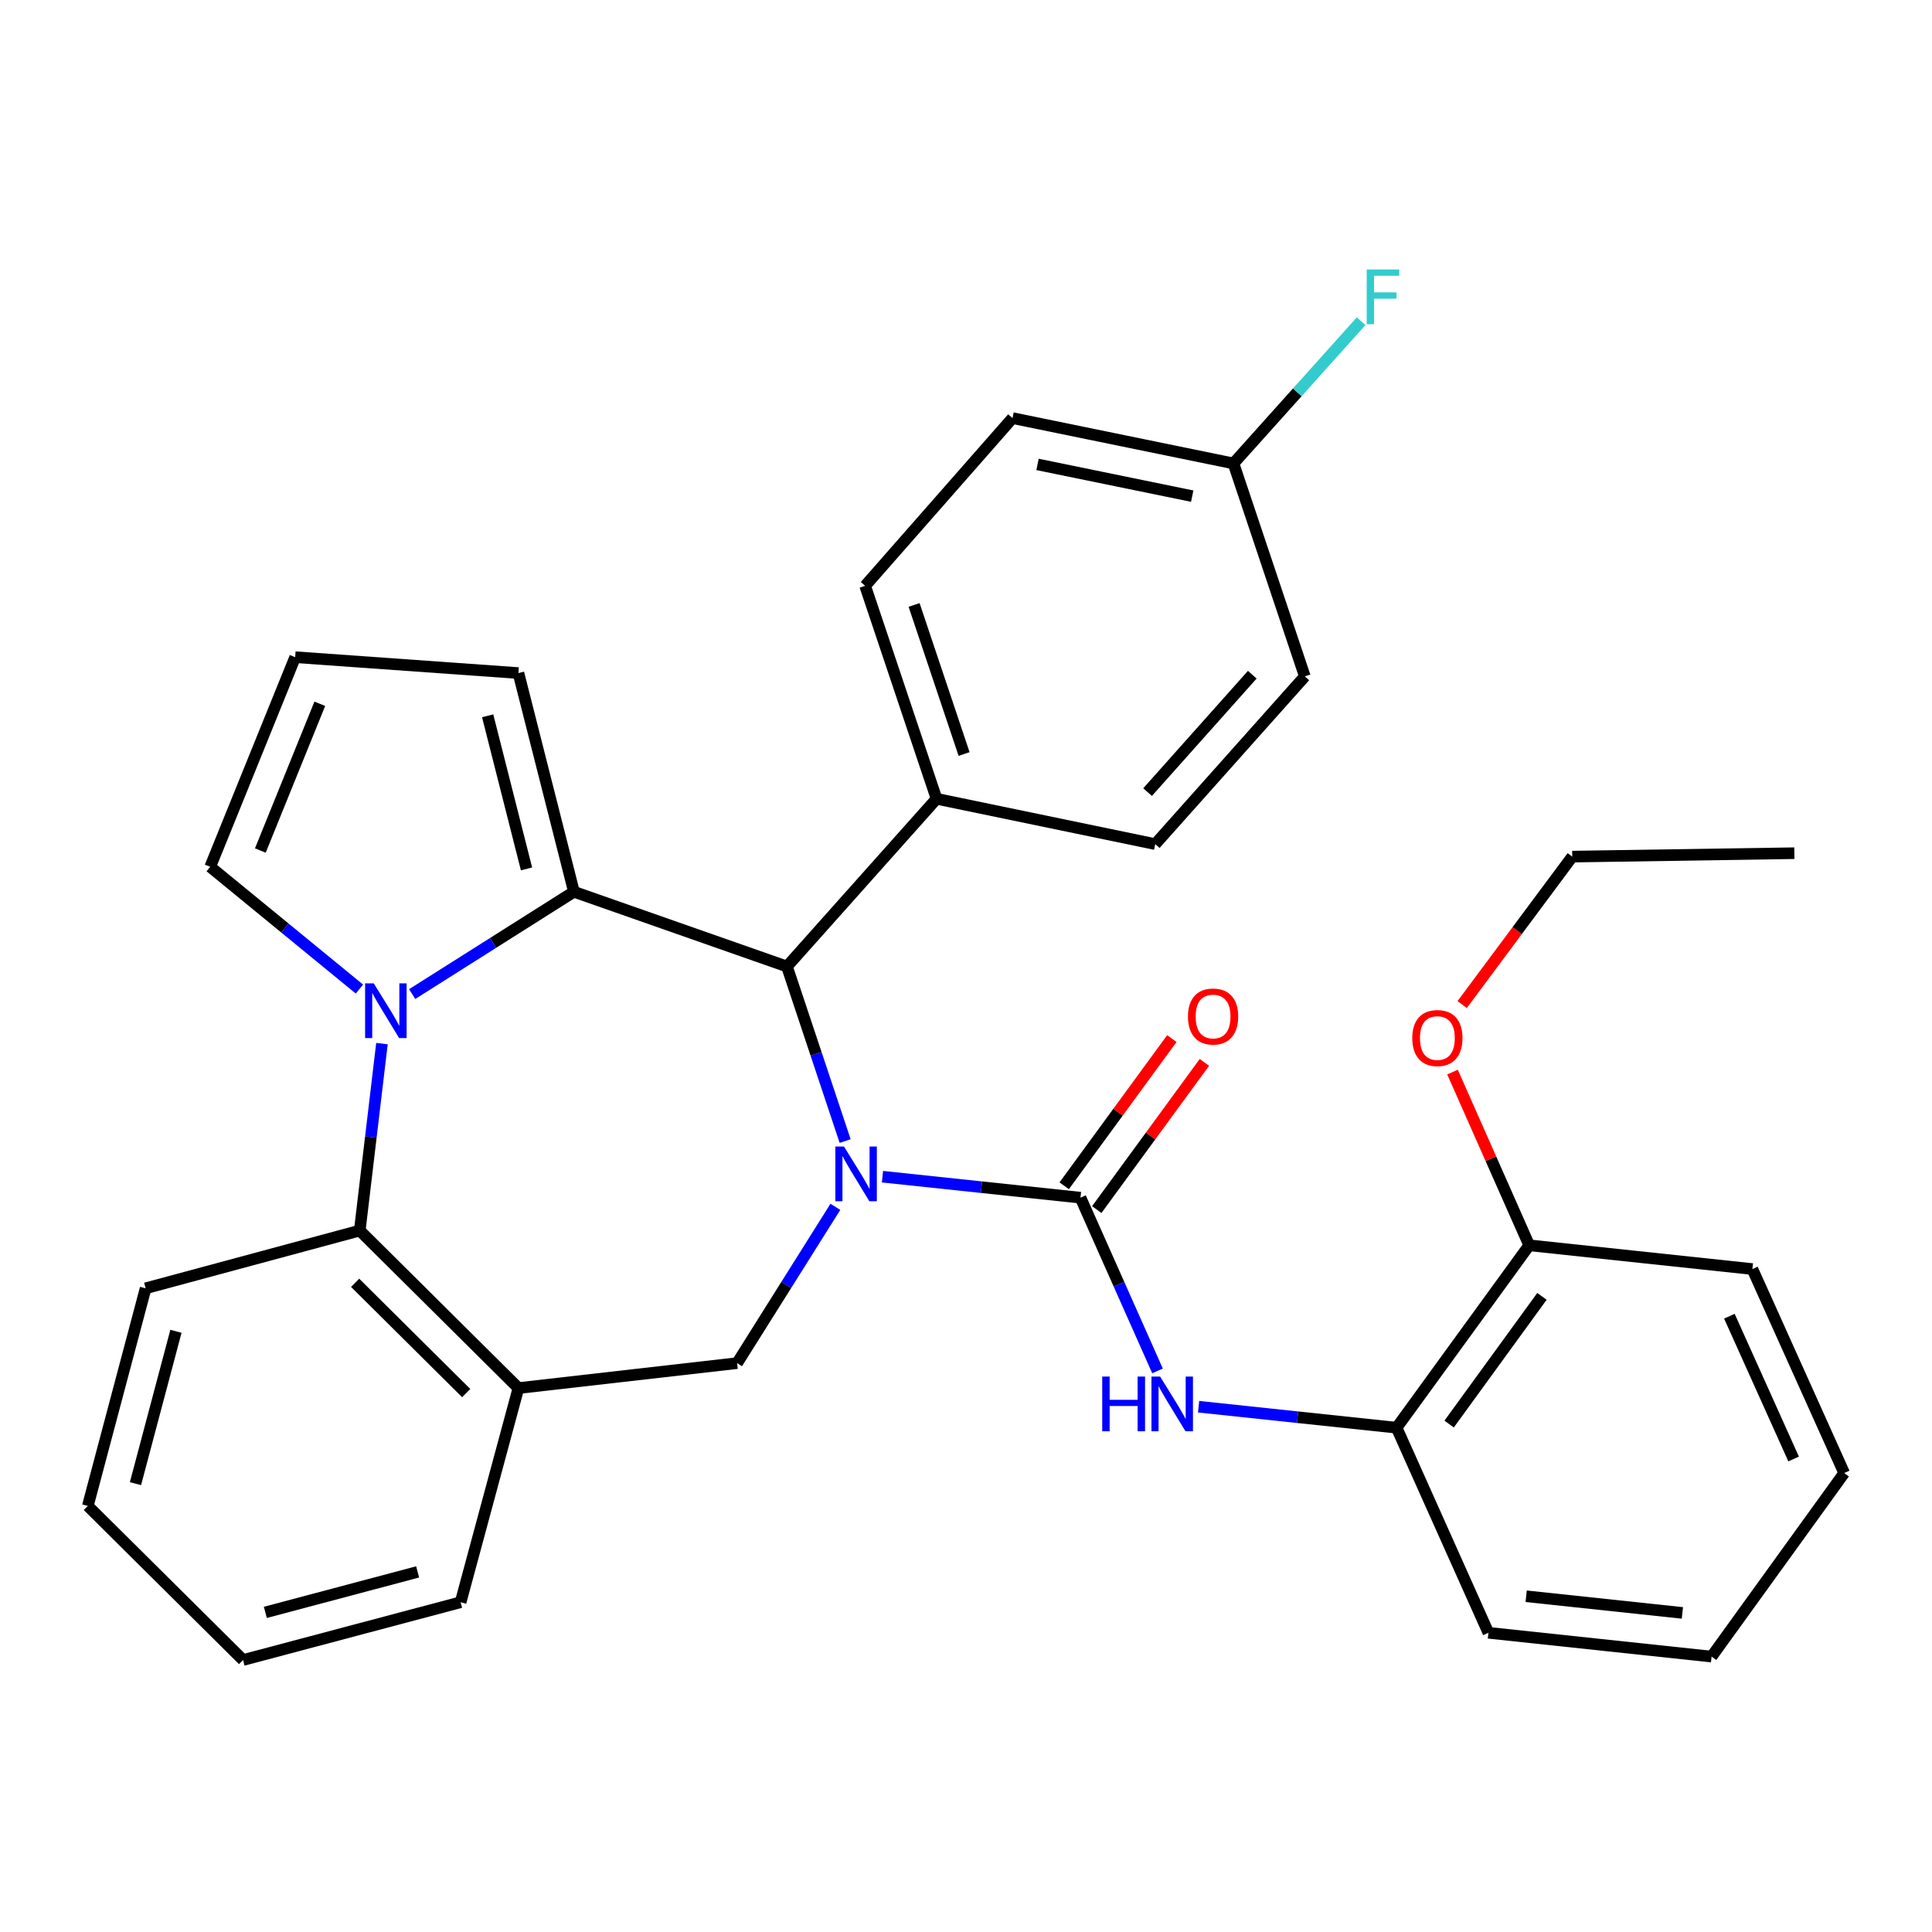 <?xml version='1.0' encoding='iso-8859-1'?>
<svg version='1.1' baseProfile='full'
              xmlns='http://www.w3.org/2000/svg'
                      xmlns:rdkit='http://www.rdkit.org/xml'
                      xmlns:xlink='http://www.w3.org/1999/xlink'
                  xml:space='preserve'
width='1000px' height='1000px' viewBox='0 0 1000 1000'>
<!-- END OF HEADER -->
<rect style='opacity:1.0;fill:#FFFFFF;stroke:none' width='1000' height='1000' x='0' y='0'> </rect>
<path class='bond-2' d='M 456.768,609.05 L 508.013,614.484' style='fill:none;fill-rule:evenodd;stroke:#0000FF;stroke-width:6px;stroke-linecap:butt;stroke-linejoin:miter;stroke-opacity:1' />
<path class='bond-2' d='M 508.013,614.484 L 559.258,619.919' style='fill:none;fill-rule:evenodd;stroke:#000000;stroke-width:6px;stroke-linecap:butt;stroke-linejoin:miter;stroke-opacity:1' />
<path class='bond-3' d='M 437.444,590.613 L 422.385,545.439' style='fill:none;fill-rule:evenodd;stroke:#0000FF;stroke-width:6px;stroke-linecap:butt;stroke-linejoin:miter;stroke-opacity:1' />
<path class='bond-3' d='M 422.385,545.439 L 407.326,500.266' style='fill:none;fill-rule:evenodd;stroke:#000000;stroke-width:6px;stroke-linecap:butt;stroke-linejoin:miter;stroke-opacity:1' />
<path class='bond-4' d='M 432.388,624.654 L 406.959,665.103' style='fill:none;fill-rule:evenodd;stroke:#0000FF;stroke-width:6px;stroke-linecap:butt;stroke-linejoin:miter;stroke-opacity:1' />
<path class='bond-4' d='M 406.959,665.103 L 381.53,705.553' style='fill:none;fill-rule:evenodd;stroke:#000000;stroke-width:6px;stroke-linecap:butt;stroke-linejoin:miter;stroke-opacity:1' />
<path class='bond-0' d='M 297.067,461.584 L 407.326,500.266' style='fill:none;fill-rule:evenodd;stroke:#000000;stroke-width:6px;stroke-linecap:butt;stroke-linejoin:miter;stroke-opacity:1' />
<path class='bond-1' d='M 297.067,461.584 L 255.203,488.06' style='fill:none;fill-rule:evenodd;stroke:#000000;stroke-width:6px;stroke-linecap:butt;stroke-linejoin:miter;stroke-opacity:1' />
<path class='bond-1' d='M 255.203,488.06 L 213.338,514.537' style='fill:none;fill-rule:evenodd;stroke:#0000FF;stroke-width:6px;stroke-linecap:butt;stroke-linejoin:miter;stroke-opacity:1' />
<path class='bond-9' d='M 297.067,461.584 L 268.337,348.379' style='fill:none;fill-rule:evenodd;stroke:#000000;stroke-width:6px;stroke-linecap:butt;stroke-linejoin:miter;stroke-opacity:1' />
<path class='bond-9' d='M 272.522,449.739 L 252.41,370.496' style='fill:none;fill-rule:evenodd;stroke:#000000;stroke-width:6px;stroke-linecap:butt;stroke-linejoin:miter;stroke-opacity:1' />
<path class='bond-8' d='M 186.04,511.943 L 147.424,480.303' style='fill:none;fill-rule:evenodd;stroke:#0000FF;stroke-width:6px;stroke-linecap:butt;stroke-linejoin:miter;stroke-opacity:1' />
<path class='bond-8' d='M 147.424,480.303 L 108.807,448.663' style='fill:none;fill-rule:evenodd;stroke:#000000;stroke-width:6px;stroke-linecap:butt;stroke-linejoin:miter;stroke-opacity:1' />
<path class='bond-32' d='M 197.697,540.175 L 191.951,588.555' style='fill:none;fill-rule:evenodd;stroke:#0000FF;stroke-width:6px;stroke-linecap:butt;stroke-linejoin:miter;stroke-opacity:1' />
<path class='bond-32' d='M 191.951,588.555 L 186.206,636.934' style='fill:none;fill-rule:evenodd;stroke:#000000;stroke-width:6px;stroke-linecap:butt;stroke-linejoin:miter;stroke-opacity:1' />
<path class='bond-7' d='M 559.258,619.919 L 579.197,664.751' style='fill:none;fill-rule:evenodd;stroke:#000000;stroke-width:6px;stroke-linecap:butt;stroke-linejoin:miter;stroke-opacity:1' />
<path class='bond-7' d='M 579.197,664.751 L 599.136,709.582' style='fill:none;fill-rule:evenodd;stroke:#0000FF;stroke-width:6px;stroke-linecap:butt;stroke-linejoin:miter;stroke-opacity:1' />
<path class='bond-12' d='M 567.685,626.081 L 595.541,587.985' style='fill:none;fill-rule:evenodd;stroke:#000000;stroke-width:6px;stroke-linecap:butt;stroke-linejoin:miter;stroke-opacity:1' />
<path class='bond-12' d='M 595.541,587.985 L 623.397,549.89' style='fill:none;fill-rule:evenodd;stroke:#FF0000;stroke-width:6px;stroke-linecap:butt;stroke-linejoin:miter;stroke-opacity:1' />
<path class='bond-12' d='M 550.832,613.757 L 578.688,575.662' style='fill:none;fill-rule:evenodd;stroke:#000000;stroke-width:6px;stroke-linecap:butt;stroke-linejoin:miter;stroke-opacity:1' />
<path class='bond-12' d='M 578.688,575.662 L 606.544,537.567' style='fill:none;fill-rule:evenodd;stroke:#FF0000;stroke-width:6px;stroke-linecap:butt;stroke-linejoin:miter;stroke-opacity:1' />
<path class='bond-11' d='M 407.326,500.266 L 484.759,413.449' style='fill:none;fill-rule:evenodd;stroke:#000000;stroke-width:6px;stroke-linecap:butt;stroke-linejoin:miter;stroke-opacity:1' />
<path class='bond-6' d='M 381.53,705.553 L 268.337,718.474' style='fill:none;fill-rule:evenodd;stroke:#000000;stroke-width:6px;stroke-linecap:butt;stroke-linejoin:miter;stroke-opacity:1' />
<path class='bond-5' d='M 186.206,636.934 L 268.337,718.474' style='fill:none;fill-rule:evenodd;stroke:#000000;stroke-width:6px;stroke-linecap:butt;stroke-linejoin:miter;stroke-opacity:1' />
<path class='bond-5' d='M 183.816,663.982 L 241.308,721.059' style='fill:none;fill-rule:evenodd;stroke:#000000;stroke-width:6px;stroke-linecap:butt;stroke-linejoin:miter;stroke-opacity:1' />
<path class='bond-23' d='M 186.206,636.934 L 75.379,666.825' style='fill:none;fill-rule:evenodd;stroke:#000000;stroke-width:6px;stroke-linecap:butt;stroke-linejoin:miter;stroke-opacity:1' />
<path class='bond-22' d='M 268.337,718.474 L 238.412,829.312' style='fill:none;fill-rule:evenodd;stroke:#000000;stroke-width:6px;stroke-linecap:butt;stroke-linejoin:miter;stroke-opacity:1' />
<path class='bond-10' d='M 620.392,728.111 L 671.637,733.546' style='fill:none;fill-rule:evenodd;stroke:#0000FF;stroke-width:6px;stroke-linecap:butt;stroke-linejoin:miter;stroke-opacity:1' />
<path class='bond-10' d='M 671.637,733.546 L 722.883,738.981' style='fill:none;fill-rule:evenodd;stroke:#000000;stroke-width:6px;stroke-linecap:butt;stroke-linejoin:miter;stroke-opacity:1' />
<path class='bond-34' d='M 108.807,448.663 L 152.778,340.156' style='fill:none;fill-rule:evenodd;stroke:#000000;stroke-width:6px;stroke-linecap:butt;stroke-linejoin:miter;stroke-opacity:1' />
<path class='bond-34' d='M 134.752,440.228 L 165.532,364.273' style='fill:none;fill-rule:evenodd;stroke:#000000;stroke-width:6px;stroke-linecap:butt;stroke-linejoin:miter;stroke-opacity:1' />
<path class='bond-13' d='M 268.337,348.379 L 152.778,340.156' style='fill:none;fill-rule:evenodd;stroke:#000000;stroke-width:6px;stroke-linecap:butt;stroke-linejoin:miter;stroke-opacity:1' />
<path class='bond-14' d='M 722.883,738.981 L 791.513,644.566' style='fill:none;fill-rule:evenodd;stroke:#000000;stroke-width:6px;stroke-linecap:butt;stroke-linejoin:miter;stroke-opacity:1' />
<path class='bond-14' d='M 750.065,737.094 L 798.106,671.004' style='fill:none;fill-rule:evenodd;stroke:#000000;stroke-width:6px;stroke-linecap:butt;stroke-linejoin:miter;stroke-opacity:1' />
<path class='bond-24' d='M 722.883,738.981 L 770.403,845.133' style='fill:none;fill-rule:evenodd;stroke:#000000;stroke-width:6px;stroke-linecap:butt;stroke-linejoin:miter;stroke-opacity:1' />
<path class='bond-15' d='M 484.759,413.449 L 447.794,303.225' style='fill:none;fill-rule:evenodd;stroke:#000000;stroke-width:6px;stroke-linecap:butt;stroke-linejoin:miter;stroke-opacity:1' />
<path class='bond-15' d='M 499.009,390.277 L 473.133,313.12' style='fill:none;fill-rule:evenodd;stroke:#000000;stroke-width:6px;stroke-linecap:butt;stroke-linejoin:miter;stroke-opacity:1' />
<path class='bond-16' d='M 484.759,413.449 L 597.952,436.913' style='fill:none;fill-rule:evenodd;stroke:#000000;stroke-width:6px;stroke-linecap:butt;stroke-linejoin:miter;stroke-opacity:1' />
<path class='bond-21' d='M 791.513,644.566 L 771.664,599.735' style='fill:none;fill-rule:evenodd;stroke:#000000;stroke-width:6px;stroke-linecap:butt;stroke-linejoin:miter;stroke-opacity:1' />
<path class='bond-21' d='M 771.664,599.735 L 751.815,554.903' style='fill:none;fill-rule:evenodd;stroke:#FF0000;stroke-width:6px;stroke-linecap:butt;stroke-linejoin:miter;stroke-opacity:1' />
<path class='bond-25' d='M 791.513,644.566 L 907.037,656.861' style='fill:none;fill-rule:evenodd;stroke:#000000;stroke-width:6px;stroke-linecap:butt;stroke-linejoin:miter;stroke-opacity:1' />
<path class='bond-19' d='M 447.794,303.225 L 524.068,216.408' style='fill:none;fill-rule:evenodd;stroke:#000000;stroke-width:6px;stroke-linecap:butt;stroke-linejoin:miter;stroke-opacity:1' />
<path class='bond-18' d='M 597.952,436.913 L 675.374,350.096' style='fill:none;fill-rule:evenodd;stroke:#000000;stroke-width:6px;stroke-linecap:butt;stroke-linejoin:miter;stroke-opacity:1' />
<path class='bond-18' d='M 593.983,409.995 L 648.179,349.223' style='fill:none;fill-rule:evenodd;stroke:#000000;stroke-width:6px;stroke-linecap:butt;stroke-linejoin:miter;stroke-opacity:1' />
<path class='bond-17' d='M 638.443,239.873 L 675.374,350.096' style='fill:none;fill-rule:evenodd;stroke:#000000;stroke-width:6px;stroke-linecap:butt;stroke-linejoin:miter;stroke-opacity:1' />
<path class='bond-20' d='M 638.443,239.873 L 671.479,203.064' style='fill:none;fill-rule:evenodd;stroke:#000000;stroke-width:6px;stroke-linecap:butt;stroke-linejoin:miter;stroke-opacity:1' />
<path class='bond-20' d='M 671.479,203.064 L 704.514,166.256' style='fill:none;fill-rule:evenodd;stroke:#33CCCC;stroke-width:6px;stroke-linecap:butt;stroke-linejoin:miter;stroke-opacity:1' />
<path class='bond-33' d='M 638.443,239.873 L 524.068,216.408' style='fill:none;fill-rule:evenodd;stroke:#000000;stroke-width:6px;stroke-linecap:butt;stroke-linejoin:miter;stroke-opacity:1' />
<path class='bond-33' d='M 617.091,256.805 L 537.028,240.38' style='fill:none;fill-rule:evenodd;stroke:#000000;stroke-width:6px;stroke-linecap:butt;stroke-linejoin:miter;stroke-opacity:1' />
<path class='bond-26' d='M 756.812,519.964 L 785.303,481.675' style='fill:none;fill-rule:evenodd;stroke:#FF0000;stroke-width:6px;stroke-linecap:butt;stroke-linejoin:miter;stroke-opacity:1' />
<path class='bond-26' d='M 785.303,481.675 L 813.794,443.385' style='fill:none;fill-rule:evenodd;stroke:#000000;stroke-width:6px;stroke-linecap:butt;stroke-linejoin:miter;stroke-opacity:1' />
<path class='bond-27' d='M 238.412,829.312 L 125.811,859.226' style='fill:none;fill-rule:evenodd;stroke:#000000;stroke-width:6px;stroke-linecap:butt;stroke-linejoin:miter;stroke-opacity:1' />
<path class='bond-27' d='M 216.162,813.621 L 137.341,834.561' style='fill:none;fill-rule:evenodd;stroke:#000000;stroke-width:6px;stroke-linecap:butt;stroke-linejoin:miter;stroke-opacity:1' />
<path class='bond-35' d='M 75.379,666.825 L 45.455,779.461' style='fill:none;fill-rule:evenodd;stroke:#000000;stroke-width:6px;stroke-linecap:butt;stroke-linejoin:miter;stroke-opacity:1' />
<path class='bond-35' d='M 91.069,689.081 L 70.121,767.926' style='fill:none;fill-rule:evenodd;stroke:#000000;stroke-width:6px;stroke-linecap:butt;stroke-linejoin:miter;stroke-opacity:1' />
<path class='bond-30' d='M 770.403,845.133 L 885.915,857.451' style='fill:none;fill-rule:evenodd;stroke:#000000;stroke-width:6px;stroke-linecap:butt;stroke-linejoin:miter;stroke-opacity:1' />
<path class='bond-30' d='M 789.944,826.221 L 870.802,834.843' style='fill:none;fill-rule:evenodd;stroke:#000000;stroke-width:6px;stroke-linecap:butt;stroke-linejoin:miter;stroke-opacity:1' />
<path class='bond-36' d='M 907.037,656.861 L 954.545,762.445' style='fill:none;fill-rule:evenodd;stroke:#000000;stroke-width:6px;stroke-linecap:butt;stroke-linejoin:miter;stroke-opacity:1' />
<path class='bond-36' d='M 895.124,681.266 L 928.38,755.174' style='fill:none;fill-rule:evenodd;stroke:#000000;stroke-width:6px;stroke-linecap:butt;stroke-linejoin:miter;stroke-opacity:1' />
<path class='bond-29' d='M 813.794,443.385 L 928.75,441.611' style='fill:none;fill-rule:evenodd;stroke:#000000;stroke-width:6px;stroke-linecap:butt;stroke-linejoin:miter;stroke-opacity:1' />
<path class='bond-28' d='M 125.811,859.226 L 45.455,779.461' style='fill:none;fill-rule:evenodd;stroke:#000000;stroke-width:6px;stroke-linecap:butt;stroke-linejoin:miter;stroke-opacity:1' />
<path class='bond-31' d='M 885.915,857.451 L 954.545,762.445' style='fill:none;fill-rule:evenodd;stroke:#000000;stroke-width:6px;stroke-linecap:butt;stroke-linejoin:miter;stroke-opacity:1' />
<path  class='atom-0' d='M 436.848 593.441
L 446.128 608.441
Q 447.048 609.921, 448.528 612.601
Q 450.008 615.281, 450.088 615.441
L 450.088 593.441
L 453.848 593.441
L 453.848 621.761
L 449.968 621.761
L 440.008 605.361
Q 438.848 603.441, 437.608 601.241
Q 436.408 599.041, 436.048 598.361
L 436.048 621.761
L 432.368 621.761
L 432.368 593.441
L 436.848 593.441
' fill='#0000FF'/>
<path  class='atom-2' d='M 193.459 508.99
L 202.739 523.99
Q 203.659 525.47, 205.139 528.15
Q 206.619 530.83, 206.699 530.99
L 206.699 508.99
L 210.459 508.99
L 210.459 537.31
L 206.579 537.31
L 196.619 520.91
Q 195.459 518.99, 194.219 516.79
Q 193.019 514.59, 192.659 513.91
L 192.659 537.31
L 188.979 537.31
L 188.979 508.99
L 193.459 508.99
' fill='#0000FF'/>
<path  class='atom-8' d='M 570.512 712.503
L 574.352 712.503
L 574.352 724.543
L 588.832 724.543
L 588.832 712.503
L 592.672 712.503
L 592.672 740.823
L 588.832 740.823
L 588.832 727.743
L 574.352 727.743
L 574.352 740.823
L 570.512 740.823
L 570.512 712.503
' fill='#0000FF'/>
<path  class='atom-8' d='M 600.472 712.503
L 609.752 727.503
Q 610.672 728.983, 612.152 731.663
Q 613.632 734.343, 613.712 734.503
L 613.712 712.503
L 617.472 712.503
L 617.472 740.823
L 613.592 740.823
L 603.632 724.423
Q 602.472 722.503, 601.232 720.303
Q 600.032 718.103, 599.672 717.423
L 599.672 740.823
L 595.992 740.823
L 595.992 712.503
L 600.472 712.503
' fill='#0000FF'/>
<path  class='atom-13' d='M 614.888 526.142
Q 614.888 519.342, 618.248 515.542
Q 621.608 511.742, 627.888 511.742
Q 634.168 511.742, 637.528 515.542
Q 640.888 519.342, 640.888 526.142
Q 640.888 533.022, 637.488 536.942
Q 634.088 540.822, 627.888 540.822
Q 621.648 540.822, 618.248 536.942
Q 614.888 533.062, 614.888 526.142
M 627.888 537.622
Q 632.208 537.622, 634.528 534.742
Q 636.888 531.822, 636.888 526.142
Q 636.888 520.582, 634.528 517.782
Q 632.208 514.942, 627.888 514.942
Q 623.568 514.942, 621.208 517.742
Q 618.888 520.542, 618.888 526.142
Q 618.888 531.862, 621.208 534.742
Q 623.568 537.622, 627.888 537.622
' fill='#FF0000'/>
<path  class='atom-21' d='M 707.411 139.487
L 724.251 139.487
L 724.251 142.727
L 711.211 142.727
L 711.211 151.327
L 722.811 151.327
L 722.811 154.607
L 711.211 154.607
L 711.211 167.807
L 707.411 167.807
L 707.411 139.487
' fill='#33CCCC'/>
<path  class='atom-22' d='M 730.981 537.288
Q 730.981 530.488, 734.341 526.688
Q 737.701 522.888, 743.981 522.888
Q 750.261 522.888, 753.621 526.688
Q 756.981 530.488, 756.981 537.288
Q 756.981 544.168, 753.581 548.088
Q 750.181 551.968, 743.981 551.968
Q 737.741 551.968, 734.341 548.088
Q 730.981 544.208, 730.981 537.288
M 743.981 548.768
Q 748.301 548.768, 750.621 545.888
Q 752.981 542.968, 752.981 537.288
Q 752.981 531.728, 750.621 528.928
Q 748.301 526.088, 743.981 526.088
Q 739.661 526.088, 737.301 528.888
Q 734.981 531.688, 734.981 537.288
Q 734.981 543.008, 737.301 545.888
Q 739.661 548.768, 743.981 548.768
' fill='#FF0000'/>
</svg>
